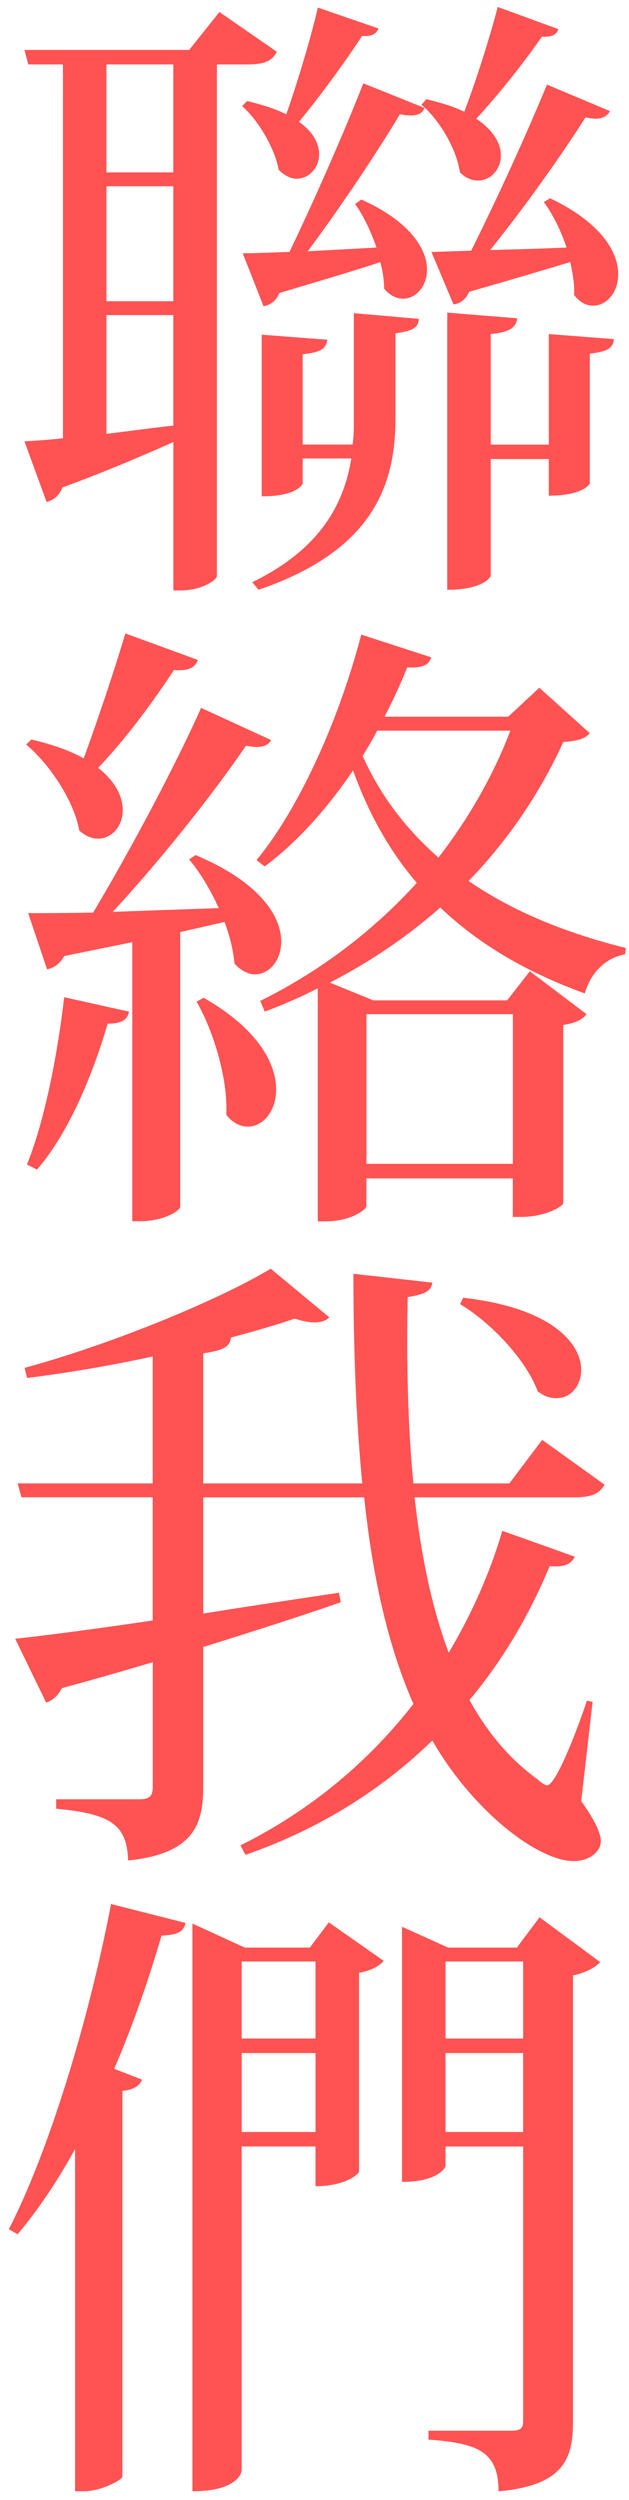 <svg version="1.1" xmlns="http://www.w3.org/2000/svg" xmlns:xlink="http://www.w3.org/1999/xlink" x="0px" y="0px"
	 width="29.9px" height="118.76px" viewBox="30.9 0 29.9 118.76" enable-background="new 30.9 0 29.9 118.76" xml:space="preserve">
<g>
	<g>
		<path fill="#FF5252" d="M32.39,35.13c1.021,0.24,1.858,0.541,2.489,0.899c0.601-1.649,1.38-3.93,1.98-5.938l3.448,1.261
			c-0.121,0.33-0.392,0.539-1.142,0.479c-1.051,1.619-2.369,3.358-3.6,4.647c0.84,0.66,1.17,1.381,1.17,2.011
			c0,0.78-0.541,1.352-1.17,1.352c-0.301,0-0.602-0.12-0.9-0.391c-0.239-1.382-1.381-3.121-2.521-4.08L32.39,35.13z M37.039,48.06
			c-0.09,0.358-0.301,0.569-1.021,0.569c-0.779,2.67-1.949,5.31-3.359,6.931l-0.479-0.24c0.779-1.891,1.439-5.038,1.771-7.948
			L37.039,48.06z M41.299,43.14c-0.391-0.869-0.899-1.709-1.409-2.312l0.299-0.209c3.091,1.289,4.08,2.938,4.08,4.108
			c0,0.899-0.569,1.562-1.26,1.562c-0.3,0-0.66-0.181-0.96-0.511c-0.061-0.602-0.21-1.291-0.479-1.979l-2.103,0.479v13.05
			c0,0.18-0.78,0.688-1.92,0.688h-0.359V44.758l-3.239,0.66c-0.209,0.392-0.511,0.569-0.812,0.631l-0.897-2.67
			c0.719,0,1.799,0,3.09-0.028c1.77-2.972,3.869-6.899,5.129-9.722l3.33,1.529c-0.119,0.211-0.33,0.329-0.689,0.329
			c-0.148,0-0.3-0.028-0.51-0.059c-1.529,2.25-4.02,5.397-6.33,7.889L41.299,43.14z M40.578,47.399
			c2.58,1.472,3.449,3.119,3.449,4.351c0,1.051-0.63,1.771-1.351,1.771c-0.358,0-0.722-0.181-1.021-0.567
			c0.09-1.683-0.601-3.961-1.41-5.371L40.578,47.399z M56.537,32.671l2.399,2.16c-0.239,0.271-0.54,0.358-1.26,0.42
			c-1.08,2.369-2.58,4.619-4.5,6.601c2.13,1.469,4.68,2.487,7.47,3.181l-0.029,0.299c-0.931,0.18-1.619,0.84-1.92,1.86
			c-2.729-0.989-5.011-2.312-6.869-4.08c-1.529,1.351-3.271,2.55-5.25,3.568l2.069,0.842h6.359l1.079-1.381l2.699,2.039
			c-0.181,0.239-0.51,0.42-1.108,0.512v8.459c0,0.149-0.841,0.66-2.011,0.66h-0.389v-1.83h-6.959V57.3
			c0,0.148-0.722,0.72-1.921,0.72h-0.391V46.95c-0.812,0.42-1.65,0.778-2.521,1.108l-0.212-0.511c2.91-1.438,5.433-3.391,7.44-5.608
			c-1.29-1.5-2.28-3.271-3.03-5.34c-1.26,1.858-2.67,3.42-4.198,4.56l-0.392-0.3c1.92-2.312,3.87-6.45,4.979-10.711l3.33,1.08
			c-0.121,0.36-0.392,0.511-1.142,0.479c-0.33,0.812-0.688,1.59-1.08,2.34h5.88L56.537,32.671z M48.828,34.71
			c-0.211,0.42-0.449,0.812-0.689,1.199c0.84,1.891,2.068,3.479,3.602,4.83c1.438-1.859,2.608-3.898,3.42-6.029H48.828z
			 M55.279,48.179H48.32v7.11h6.959V48.179z"/>
	</g>
	<g>
		<path fill="#FF5252" d="M44.06,2.46c-0.239,0.45-0.601,0.601-1.41,0.601h-1.44V27.36c0,0.182-0.688,0.689-1.738,0.689h-0.33V21
			c-1.352,0.601-3.09,1.351-5.277,2.16c-0.15,0.39-0.422,0.6-0.75,0.688l-1.052-2.881c0.449-0.029,1.079-0.06,1.829-0.148V3.06
			h-1.648l-0.181-0.688h7.83L41.33,0.57L44.06,2.46z M39.139,8.19V3.06h-3.18v5.13H39.139z M39.139,14.31V8.85h-3.18v5.46H39.139z
			 M35.959,14.969v5.642c0.99-0.119,2.07-0.271,3.18-0.392v-5.25H35.959z M42.649,4.8c0.75,0.181,1.38,0.391,1.859,0.631
			c0.601-1.711,1.229-3.87,1.5-5.07l2.88,0.99c-0.09,0.239-0.271,0.391-0.779,0.359c-0.66,1.021-1.859,2.699-3,4.079
			c0.689,0.479,0.961,1.051,0.961,1.529c0,0.66-0.479,1.171-1.08,1.171c-0.271,0-0.569-0.149-0.841-0.421
			c-0.181-0.989-0.931-2.311-1.739-3.028L42.649,4.8z M48.799,11.76c-0.271-0.78-0.631-1.53-1.021-2.07l0.301-0.21
			c2.34,1.051,3.119,2.37,3.119,3.33c0,0.811-0.539,1.38-1.14,1.38c-0.3,0-0.63-0.149-0.899-0.479c0-0.391-0.061-0.811-0.181-1.26
			c-1.17,0.39-2.79,0.869-4.8,1.47c-0.15,0.392-0.449,0.57-0.75,0.63l-0.99-2.52c0.541,0,1.291-0.03,2.221-0.062
			c1.17-2.431,2.609-5.699,3.51-8.01l2.91,1.17c-0.09,0.239-0.301,0.358-0.66,0.358c-0.148,0-0.328-0.028-0.51-0.06
			c-1.108,1.858-2.818,4.409-4.381,6.51L48.799,11.76z M47.66,21.12c0.06-0.392,0.06-0.75,0.06-1.142v-5.101l3.09,0.271
			c-0.03,0.42-0.271,0.568-1.11,0.688v4.141c-0.027,3.149-1.14,6.21-6.51,8.04l-0.299-0.359c3.148-1.529,4.35-3.63,4.709-5.88
			h-2.311v1.171c0,0.06-0.271,0.63-1.949,0.63V15.9l3.119,0.239c-0.061,0.421-0.299,0.602-1.17,0.689v4.29L47.66,21.12L47.66,21.12z
			 M51.168,4.71c0.721,0.181,1.32,0.358,1.801,0.601c0.63-1.649,1.29-3.811,1.59-4.979l2.88,1.05
			c-0.062,0.24-0.271,0.391-0.78,0.359c-0.658,0.96-1.92,2.609-3.119,3.899c0.841,0.569,1.17,1.199,1.17,1.739
			c0,0.688-0.51,1.199-1.079,1.199c-0.3,0-0.601-0.12-0.869-0.391c-0.149-1.08-0.96-2.489-1.83-3.21L51.168,4.71z M59.898,5.281
			c-0.119,0.21-0.33,0.359-0.689,0.359c-0.149,0-0.301-0.03-0.479-0.062c-1.14,1.801-2.908,4.29-4.529,6.3
			c1.08-0.028,2.34-0.061,3.631-0.119c-0.271-0.811-0.659-1.591-1.08-2.159l0.296-0.181c2.461,1.171,3.239,2.58,3.239,3.602
			c0,0.898-0.569,1.5-1.198,1.5c-0.302,0-0.632-0.149-0.9-0.512c0.029-0.479-0.062-1.02-0.18-1.56
			c-1.2,0.359-2.791,0.84-4.802,1.409c-0.18,0.391-0.448,0.57-0.75,0.601l-1.049-2.489l1.89-0.061c1.2-2.399,2.67-5.609,3.601-7.891
			L59.898,5.281z M56.988,21.12v-5.25l3.09,0.239c-0.028,0.421-0.299,0.601-1.14,0.688v6.15c0,0.06-0.329,0.6-1.95,0.6v-1.739h-2.76
			v5.55c0,0.03-0.33,0.66-2.068,0.66V14.85l3.328,0.271c-0.06,0.42-0.328,0.66-1.26,0.75v5.25H56.988z"/>
	</g>
</g>
<g>
	<g>
		<g>
			<path fill="#FF5252" d="M34.469,102.09c-0.84,1.529-1.771,2.908-2.73,4.05l-0.42-0.241c1.86-3.601,3.78-9.81,4.86-15.448l3.54,0.899
				c-0.091,0.392-0.33,0.569-1.141,0.601c-0.631,2.159-1.381,4.319-2.25,6.33l1.32,0.51c-0.091,0.271-0.36,0.479-0.931,0.539v18.33
				c-0.03,0.149-0.989,0.688-1.83,0.688h-0.419V102.09z M45.629,92.52l0.9-1.198l2.608,1.827c-0.18,0.24-0.63,0.479-1.17,0.57v9.448
				c0,0.093-0.63,0.69-2.069,0.69v-1.888h-3.51v15.389c0,0.062-0.15,0.99-2.341,0.99V91.38l2.49,1.142L45.629,92.52L45.629,92.52z
				 M45.898,93.181h-3.51v3.659h3.51V93.181z M42.389,101.281h3.51v-3.75h-3.51V101.281z M56.548,91.081l2.88,2.129
				c-0.21,0.24-0.689,0.511-1.29,0.631v21.238c0,1.74-0.479,3-3.54,3.271c0-1.92-1.02-2.278-3.33-2.459v-0.42h3.93
				c0.42,0,0.57-0.091,0.57-0.451v-13.05h-3.689v0.93c0,0.031-0.301,0.75-2.069,0.75V91.531l2.19,0.989h3.27L56.548,91.081z
				 M55.768,93.181h-3.689v3.659h3.689V93.181z M52.078,101.281h3.689v-3.75h-3.689V101.281z"/>
		</g>
		<g>
			<path fill="#FF5252" d="M59.638,70.531c-0.239,0.42-0.601,0.601-1.44,0.601h-7.59c0.301,2.729,0.812,5.221,1.621,7.38
				c1.109-1.858,1.979-3.841,2.549-5.789l3.451,1.229c-0.181,0.33-0.451,0.51-1.201,0.449c-0.898,2.16-2.129,4.351-3.81,6.359
				c0.84,1.529,1.89,2.789,3.21,3.75c0.21,0.18,0.36,0.3,0.479,0.3c0.451,0,1.562-3,1.892-4.021l0.271,0.061l-0.541,4.71
				c0.631,0.899,0.931,1.5,0.931,1.92c0,0.45-0.511,0.932-1.289,0.932c-1.681,0-4.771-2.341-6.72-5.729
				c-2.312,2.25-5.25,4.17-8.881,5.431l-0.24-0.449c3.391-1.682,6.15-4.05,8.221-6.721c-1.229-2.789-1.95-6.119-2.34-9.811h-7.65
				v5.521c2.04-0.33,4.229-0.66,6.449-0.99l0.09,0.45c-1.71,0.6-3.869,1.29-6.539,2.13v6.63c0,1.8-0.449,3.181-3.57,3.51
				c-0.06-1.649-0.75-2.22-3.42-2.46v-0.449h3.961c0.51,0,0.629-0.181,0.629-0.601v-5.91c-1.318,0.391-2.76,0.812-4.318,1.229
				c-0.182,0.358-0.45,0.601-0.75,0.688l-1.471-3.031C33,77.7,35.34,77.4,38.158,76.98v-5.85H31.92l-0.182-0.66h6.42v-6.03
				c-1.949,0.421-4.02,0.78-5.969,1.021l-0.121-0.48c4.08-1.108,9.149-3.181,11.701-4.71l2.788,2.312
				c-0.149,0.148-0.389,0.239-0.688,0.239c-0.271,0-0.6-0.061-0.961-0.181c-0.869,0.3-1.92,0.602-3.029,0.899
				c-0.061,0.42-0.301,0.601-1.318,0.75v6.181h7.559c-0.299-3.091-0.42-6.45-0.42-9.96l3.75,0.42
				c-0.061,0.392-0.301,0.54-1.17,0.689c-0.061,3.061,0,6.061,0.271,8.851h4.56l1.562-2.07L59.638,70.531z M52.919,61.65
				c4.229,0.479,5.608,2.189,5.608,3.421c0,0.779-0.51,1.351-1.17,1.351c-0.3,0-0.6-0.09-0.898-0.33
				c-0.54-1.47-2.189-3.239-3.689-4.14L52.919,61.65z"/>
		</g>
	</g>
</g>
</svg>
